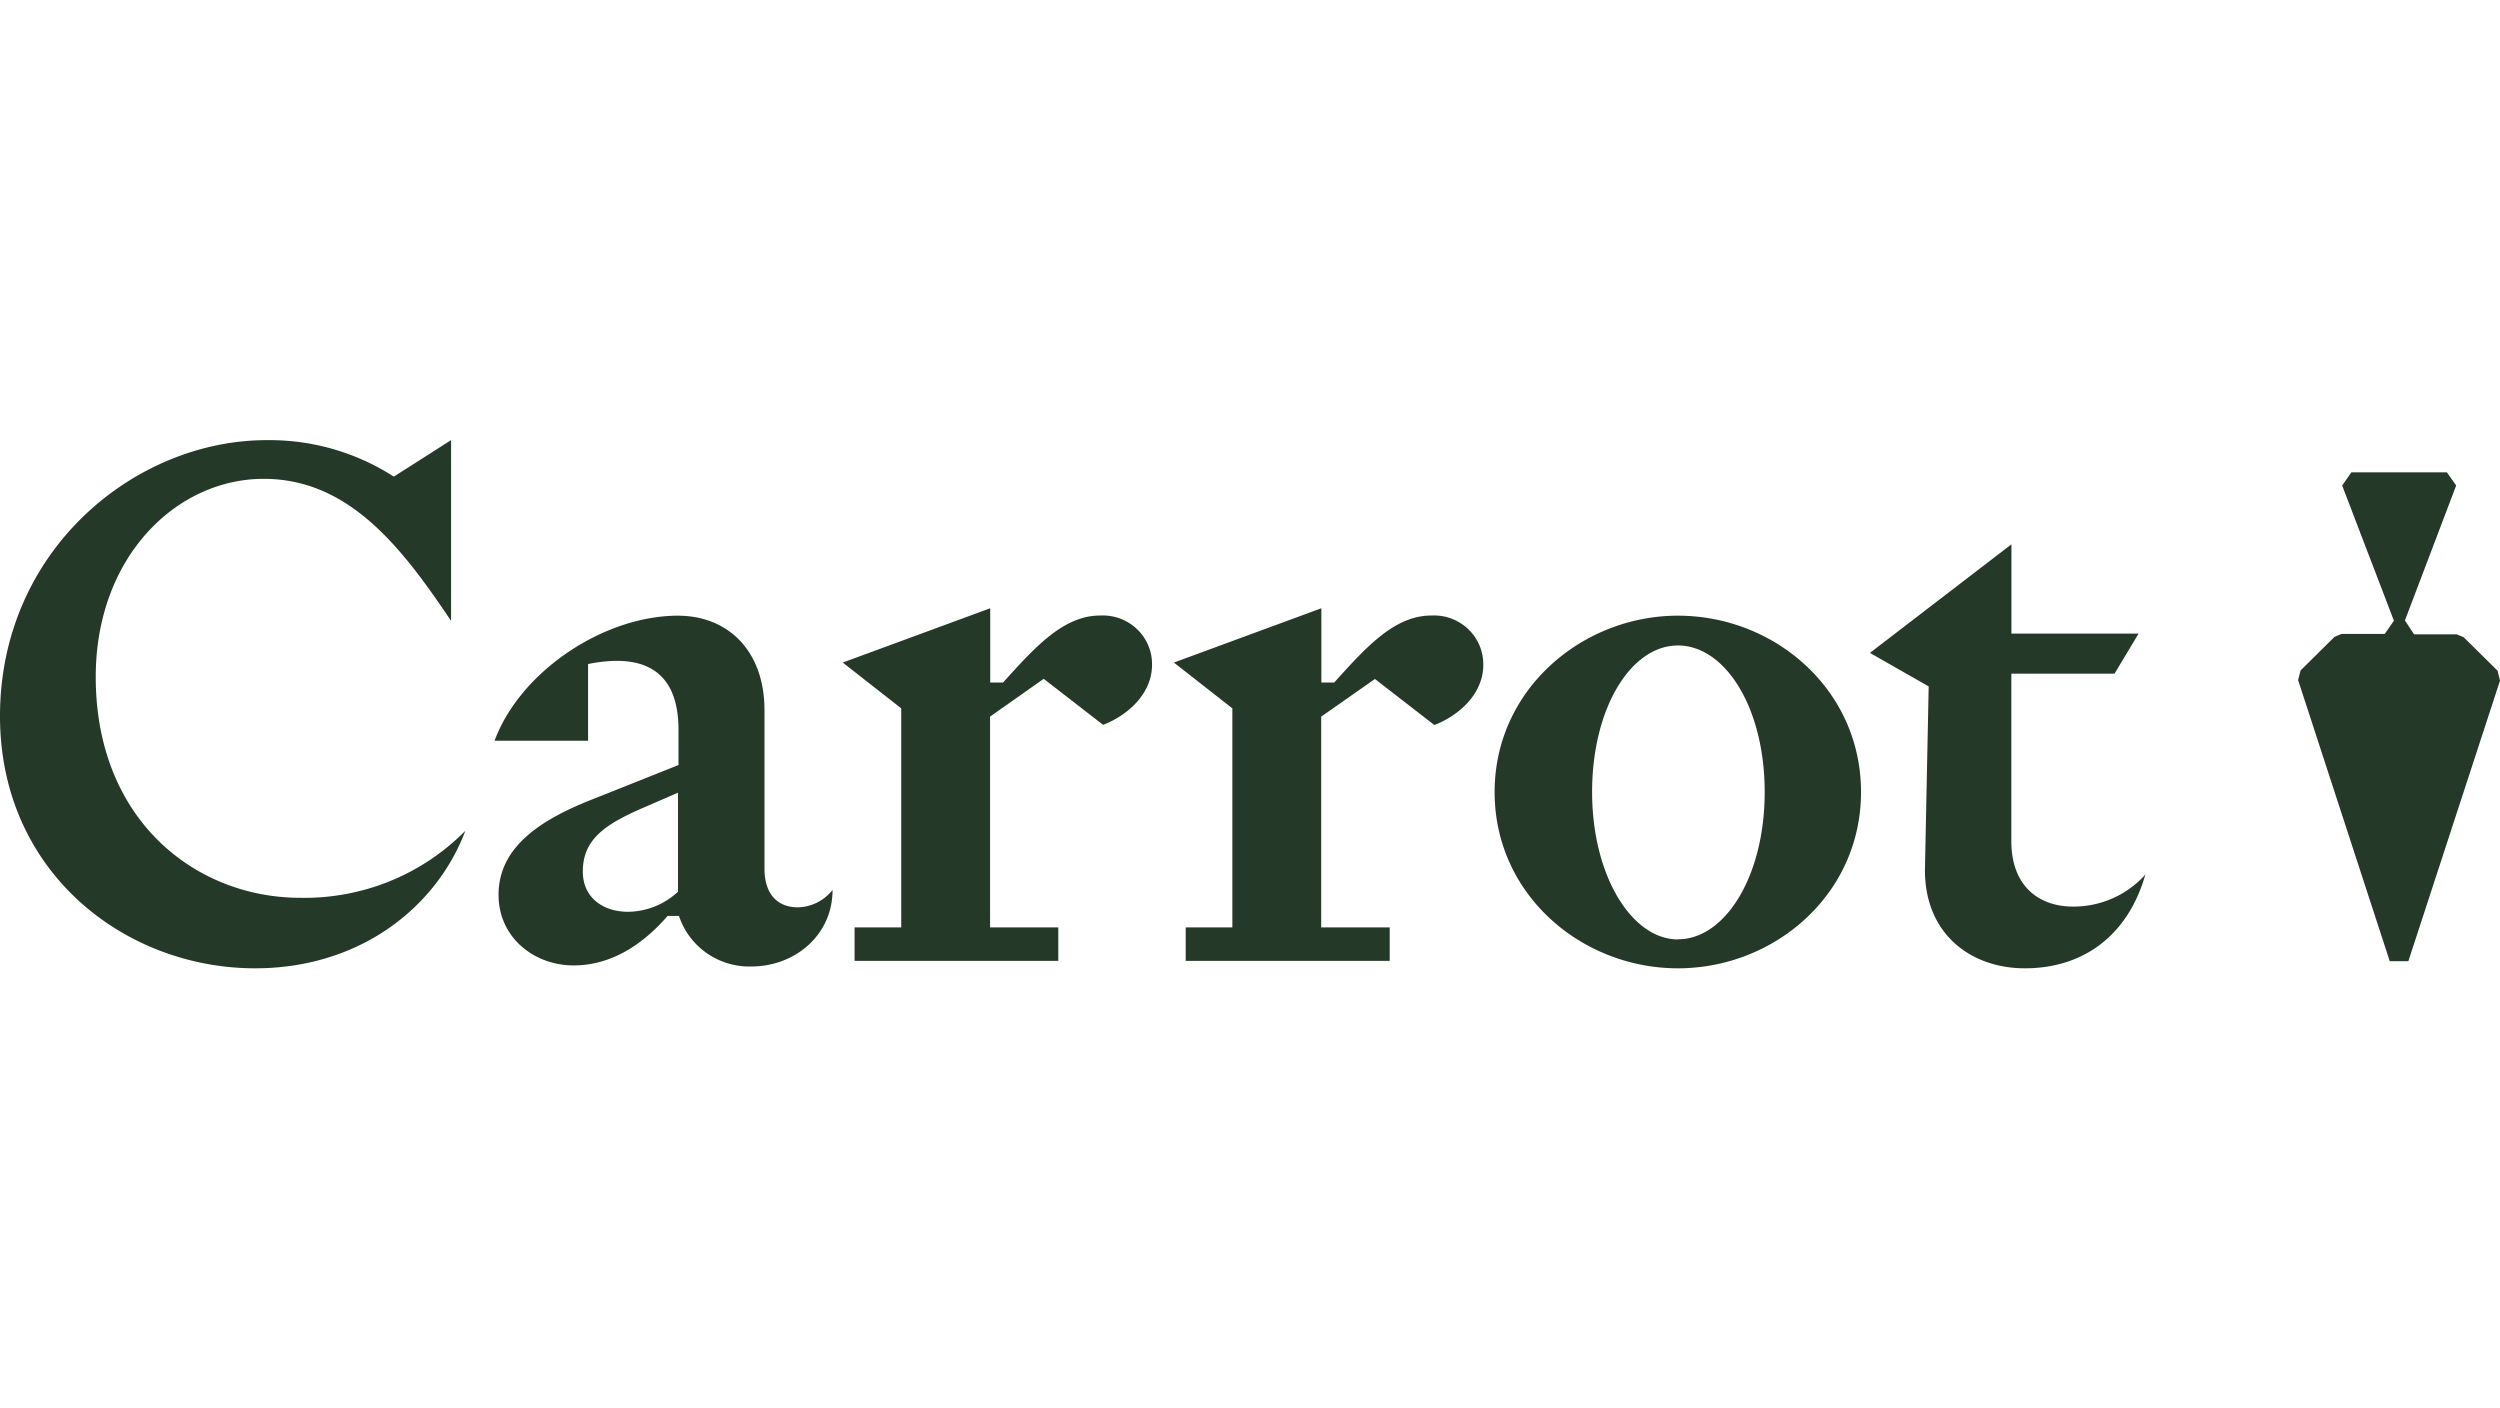 <?xml version="1.0" encoding="UTF-8"?>
<svg xmlns="http://www.w3.org/2000/svg" width="142" height="80" viewBox="0 0 142 80">
  <g fill="none" fill-rule="evenodd">
    <path d="M0 0h142v80H0z"></path>
    <path d="M15.146 25.001a13.024 13.024 0 0 1 7.223 2.072L25.621 25v10.265c-2.779-4.139-5.775-8.067-10.645-8.067-4.96 0-9.538 4.435-9.538 11.25 0 8.11 5.647 12.548 11.63 12.548a12.89 12.89 0 0 0 5.078-.946 12.787 12.787 0 0 0 4.284-2.86C24.797 51.536 20.438 55 14.493 55 7.1 55 0 49.549 0 40.676 0 31.254 7.654 25 15.146 25zm18.256 12.717v4.354h-5.31c1.452-3.932 6.2-7.101 10.412-7.101 2.84 0 4.918 1.987 4.918 5.367v9c0 1.48.767 2.198 1.893 2.198a2.571 2.571 0 0 0 1.974-.989c0 2.573-2.14 4.35-4.62 4.35a4.237 4.237 0 0 1-2.532-.763 4.17 4.17 0 0 1-1.571-2.11h-.644c-1.065 1.223-2.863 2.812-5.344 2.812-2.22 0-4.26-1.566-4.26-4.012 0-2.813 2.566-4.355 5.515-5.494l4.705-1.875v-2.062c-.015-2.49-1.146-4.477-5.145-3.675h.009zm3.247 8.114c-2.262.97-3.545 1.818-3.545 3.674 0 1.482 1.155 2.283 2.565 2.283a4.22 4.22 0 0 0 2.84-1.139v-5.625l-1.86.807zm11.218-8.199 8.377-3.084v4.219h.73c1.793-1.988 3.421-3.806 5.513-3.806a2.821 2.821 0 0 1 2.084.762 2.749 2.749 0 0 1 .865 2.026c0 1.65-1.368 2.874-2.778 3.422l-3.375-2.615-3.048 2.147v11.971h3.876v1.903H48.54v-1.903h2.65v-12.44l-3.322-2.602zm18.81 0 8.377-3.084v4.219h.729c1.794-1.988 3.417-3.806 5.514-3.806a2.822 2.822 0 0 1 2.09.764 2.76 2.76 0 0 1 .864 2.034c0 1.65-1.368 2.873-2.779 3.422l-3.375-2.616-3.053 2.138v11.971h3.891v1.903H67.348v-1.903h2.65v-12.44l-3.322-2.602zm28.64-2.662c5.471 0 10.389 4.186 10.389 10.017 0 5.83-4.927 10.012-10.399 10.012-5.471 0-10.413-4.181-10.413-10.012S89.878 34.97 95.307 34.97h.01zm0 18.38c2.65 0 4.917-3.55 4.917-8.363 0-4.814-2.257-8.325-4.927-8.325-2.67 0-4.875 3.548-4.875 8.325 0 4.776 2.267 8.371 4.875 8.371l.01-.009zm18.932-22.434v5.071h7.223l-1.368 2.278h-5.86v9.51c0 2.616 1.624 3.718 3.503 3.718a5.492 5.492 0 0 0 2.253-.47 5.446 5.446 0 0 0 1.856-1.349c-.985 3.464-3.527 5.325-6.84 5.325-3.076 0-5.68-1.945-5.68-5.578l.213-10.434-3.337-1.903 8.037-6.168zm22.35 4.326 2.911-7.664-.525-.75h-5.429l-.52.75 2.939 7.678-.521.75h-2.452l-.397.164-1.931 1.908-.142.548 5.206 15.97h1.056L142 38.66l-.137-.563-1.927-1.903-.393-.164h-2.423l-.52-.787z" fill="#253928" fill-rule="nonzero"></path>
  </g>
</svg>
